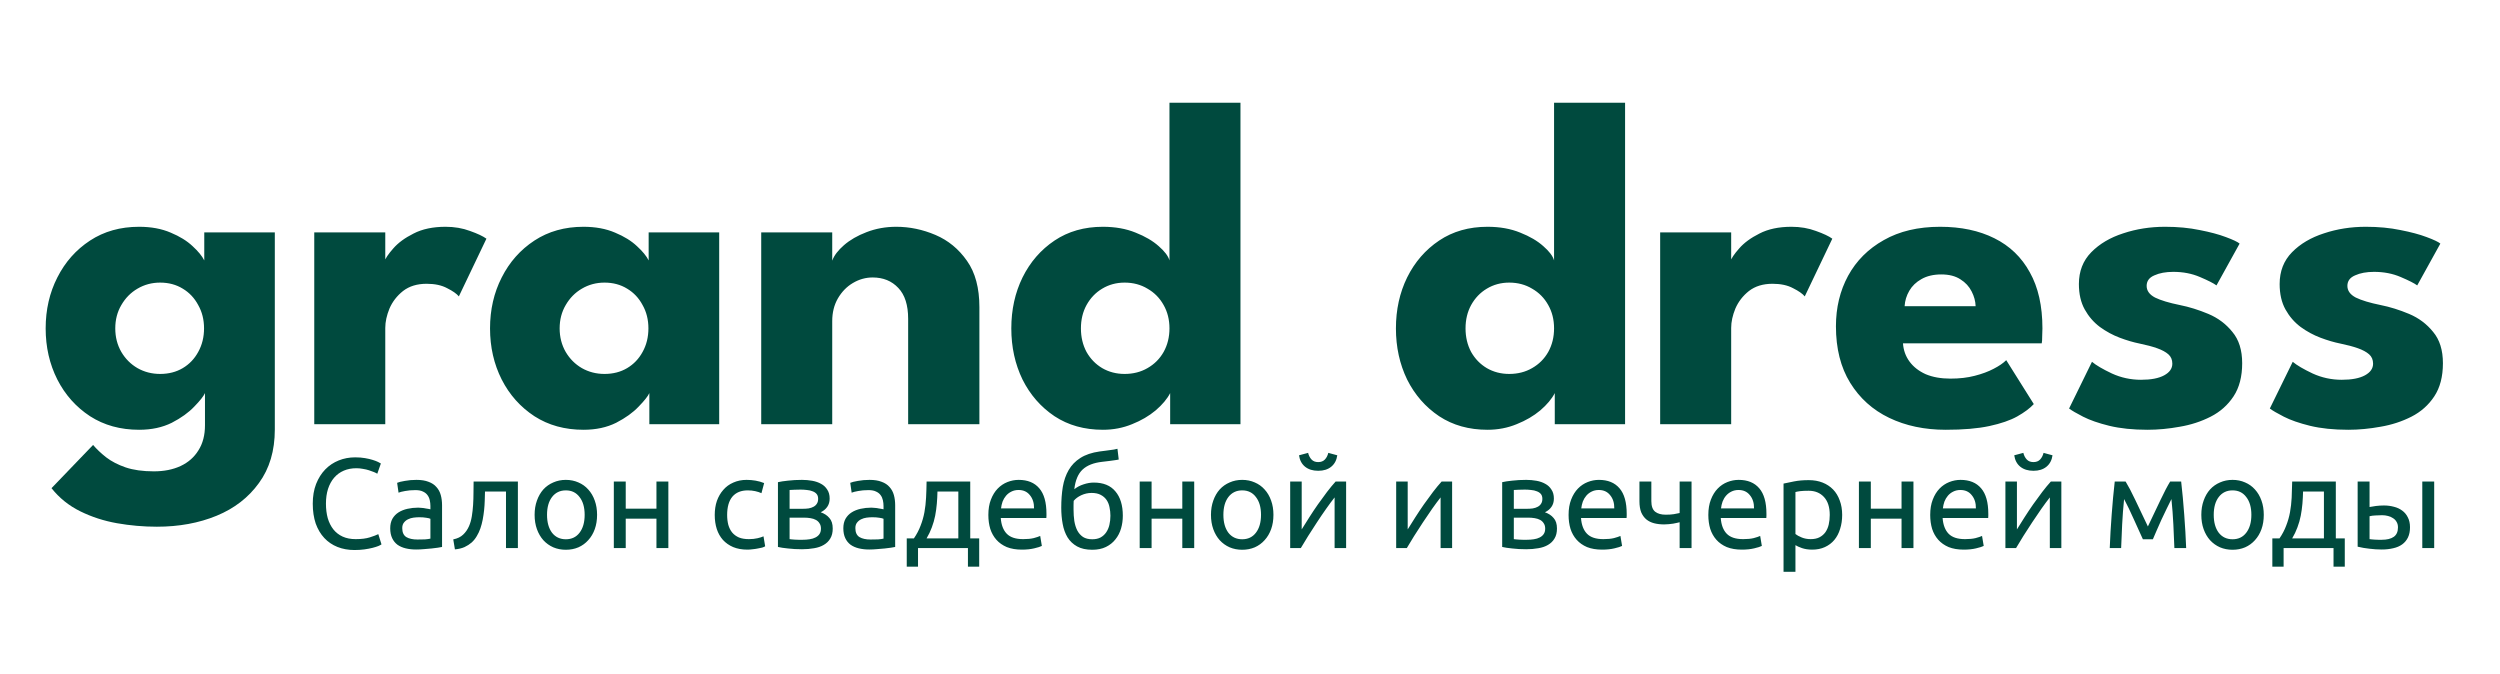 <?xml version="1.0" encoding="UTF-8"?> <svg xmlns="http://www.w3.org/2000/svg" width="219" height="59" viewBox="0 0 219 59" fill="none"> <path d="M13.74 46.14C12.567 46.14 11.401 46.038 10.241 45.833C9.095 45.628 8.024 45.281 7.029 44.789C6.033 44.298 5.194 43.623 4.512 42.764L8.154 38.978C8.468 39.346 8.85 39.708 9.3 40.062C9.764 40.417 10.33 40.711 10.998 40.942C11.68 41.174 12.506 41.29 13.474 41.29C14.375 41.29 15.159 41.133 15.828 40.82C16.496 40.506 17.014 40.049 17.383 39.449C17.765 38.849 17.956 38.119 17.956 37.259V36.85H24.074V37.627C24.074 39.483 23.61 41.045 22.683 42.313C21.768 43.582 20.534 44.537 18.979 45.178C17.424 45.819 15.678 46.14 13.74 46.14ZM17.956 37.157V34.435C17.833 34.708 17.519 35.104 17.014 35.622C16.523 36.14 15.868 36.611 15.05 37.034C14.231 37.443 13.276 37.648 12.185 37.648C10.548 37.648 9.116 37.252 7.888 36.461C6.66 35.656 5.705 34.585 5.023 33.248C4.341 31.898 4 30.404 4 28.767C4 27.13 4.341 25.643 5.023 24.306C5.705 22.956 6.66 21.878 7.888 21.073C9.116 20.268 10.548 19.866 12.185 19.866C13.236 19.866 14.156 20.036 14.948 20.377C15.739 20.705 16.38 21.1 16.871 21.564C17.362 22.014 17.703 22.43 17.894 22.812V20.357H24.074V37.157H17.956ZM10.098 28.767C10.098 29.531 10.275 30.22 10.63 30.834C10.985 31.434 11.455 31.905 12.042 32.246C12.642 32.587 13.304 32.757 14.027 32.757C14.777 32.757 15.439 32.587 16.012 32.246C16.585 31.905 17.035 31.434 17.362 30.834C17.703 30.22 17.874 29.531 17.874 28.767C17.874 28.003 17.703 27.321 17.362 26.721C17.035 26.107 16.585 25.63 16.012 25.288C15.439 24.934 14.777 24.756 14.027 24.756C13.304 24.756 12.642 24.934 12.042 25.288C11.455 25.63 10.985 26.107 10.63 26.721C10.275 27.321 10.098 28.003 10.098 28.767ZM33.75 37.157H27.529V20.357H33.75V22.956H33.648C33.757 22.642 34.023 22.246 34.446 21.769C34.869 21.278 35.462 20.841 36.226 20.459C36.99 20.064 37.925 19.866 39.029 19.866C39.807 19.866 40.523 19.988 41.178 20.234C41.833 20.466 42.31 20.691 42.611 20.909L40.196 25.964C40.005 25.732 39.664 25.493 39.173 25.247C38.695 24.988 38.095 24.859 37.372 24.859C36.54 24.859 35.851 25.07 35.305 25.493C34.773 25.916 34.377 26.428 34.118 27.028C33.873 27.628 33.75 28.194 33.75 28.726V37.157ZM56.883 37.157V34.435C56.76 34.708 56.447 35.104 55.942 35.622C55.45 36.14 54.796 36.611 53.977 37.034C53.159 37.443 52.204 37.648 51.112 37.648C49.475 37.648 48.043 37.252 46.815 36.461C45.587 35.656 44.632 34.585 43.95 33.248C43.268 31.898 42.927 30.404 42.927 28.767C42.927 27.13 43.268 25.643 43.95 24.306C44.632 22.956 45.587 21.878 46.815 21.073C48.043 20.268 49.475 19.866 51.112 19.866C52.163 19.866 53.084 20.036 53.875 20.377C54.666 20.705 55.307 21.1 55.798 21.564C56.289 22.014 56.631 22.43 56.822 22.812V20.357H63.001V37.157H56.883ZM49.025 28.767C49.025 29.531 49.203 30.22 49.557 30.834C49.912 31.434 50.383 31.905 50.969 32.246C51.569 32.587 52.231 32.757 52.954 32.757C53.704 32.757 54.366 32.587 54.939 32.246C55.512 31.905 55.962 31.434 56.289 30.834C56.631 30.22 56.801 29.531 56.801 28.767C56.801 28.003 56.631 27.321 56.289 26.721C55.962 26.107 55.512 25.63 54.939 25.288C54.366 24.934 53.704 24.756 52.954 24.756C52.231 24.756 51.569 24.934 50.969 25.288C50.383 25.63 49.912 26.107 49.557 26.721C49.203 27.321 49.025 28.003 49.025 28.767ZM78.51 19.866C79.683 19.866 80.829 20.105 81.948 20.582C83.067 21.059 83.987 21.816 84.71 22.853C85.434 23.877 85.795 25.227 85.795 26.905V37.157H79.554V27.928C79.554 26.727 79.267 25.827 78.694 25.227C78.121 24.613 77.371 24.306 76.443 24.306C75.829 24.306 75.25 24.47 74.704 24.797C74.172 25.111 73.736 25.561 73.394 26.148C73.067 26.721 72.903 27.382 72.903 28.133V37.157H66.683V20.357H72.903V22.833C73.067 22.383 73.408 21.933 73.927 21.482C74.459 21.018 75.12 20.637 75.911 20.336C76.716 20.023 77.583 19.866 78.51 19.866ZM96.613 37.648C94.989 37.648 93.578 37.252 92.377 36.461C91.176 35.656 90.242 34.585 89.573 33.248C88.919 31.898 88.591 30.404 88.591 28.767C88.591 27.13 88.919 25.643 89.573 24.306C90.242 22.956 91.176 21.878 92.377 21.073C93.578 20.268 94.989 19.866 96.613 19.866C97.691 19.866 98.645 20.036 99.478 20.377C100.31 20.705 100.985 21.1 101.503 21.564C102.022 22.014 102.336 22.43 102.445 22.812V9H108.665V37.157H102.506V34.435C102.247 34.94 101.824 35.445 101.237 35.95C100.651 36.441 99.962 36.843 99.171 37.157C98.379 37.484 97.527 37.648 96.613 37.648ZM98.516 32.757C99.266 32.757 99.934 32.587 100.521 32.246C101.121 31.905 101.592 31.434 101.933 30.834C102.274 30.22 102.445 29.531 102.445 28.767C102.445 28.003 102.274 27.321 101.933 26.721C101.592 26.107 101.121 25.63 100.521 25.288C99.934 24.934 99.266 24.756 98.516 24.756C97.793 24.756 97.138 24.934 96.551 25.288C95.978 25.63 95.521 26.107 95.18 26.721C94.853 27.321 94.689 28.003 94.689 28.767C94.689 29.531 94.853 30.22 95.18 30.834C95.521 31.434 95.978 31.905 96.551 32.246C97.138 32.587 97.793 32.757 98.516 32.757ZM130.305 37.648C128.681 37.648 127.269 37.252 126.069 36.461C124.868 35.656 123.934 34.585 123.265 33.248C122.611 31.898 122.283 30.404 122.283 28.767C122.283 27.13 122.611 25.643 123.265 24.306C123.934 22.956 124.868 21.878 126.069 21.073C127.269 20.268 128.681 19.866 130.305 19.866C131.382 19.866 132.337 20.036 133.169 20.377C134.001 20.705 134.677 21.1 135.195 21.564C135.713 22.014 136.027 22.43 136.136 22.812V9H142.357V37.157H136.198V34.435C135.939 34.94 135.516 35.445 134.929 35.95C134.342 36.441 133.653 36.843 132.862 37.157C132.071 37.484 131.218 37.648 130.305 37.648ZM132.208 32.757C132.958 32.757 133.626 32.587 134.213 32.246C134.813 31.905 135.284 31.434 135.625 30.834C135.966 30.22 136.136 29.531 136.136 28.767C136.136 28.003 135.966 27.321 135.625 26.721C135.284 26.107 134.813 25.63 134.213 25.288C133.626 24.934 132.958 24.756 132.208 24.756C131.484 24.756 130.83 24.934 130.243 25.288C129.67 25.63 129.213 26.107 128.872 26.721C128.545 27.321 128.381 28.003 128.381 28.767C128.381 29.531 128.545 30.22 128.872 30.834C129.213 31.434 129.67 31.905 130.243 32.246C130.83 32.587 131.484 32.757 132.208 32.757ZM151.651 37.157H145.43V20.357H151.651V22.956H151.549C151.658 22.642 151.924 22.246 152.347 21.769C152.77 21.278 153.363 20.841 154.127 20.459C154.891 20.064 155.825 19.866 156.93 19.866C157.708 19.866 158.424 19.988 159.079 20.234C159.734 20.466 160.211 20.691 160.511 20.909L158.097 25.964C157.906 25.732 157.565 25.493 157.074 25.247C156.596 24.988 155.996 24.859 155.273 24.859C154.441 24.859 153.752 25.07 153.206 25.493C152.674 25.916 152.279 26.428 152.019 27.028C151.774 27.628 151.651 28.194 151.651 28.726V37.157ZM166.701 30.077C166.742 30.677 166.933 31.209 167.274 31.673C167.615 32.137 168.086 32.505 168.686 32.778C169.3 33.037 170.023 33.167 170.855 33.167C171.646 33.167 172.356 33.085 172.983 32.921C173.624 32.757 174.177 32.553 174.641 32.307C175.118 32.062 175.486 31.809 175.746 31.55L178.16 35.397C177.819 35.765 177.335 36.127 176.707 36.481C176.094 36.823 175.282 37.102 174.272 37.321C173.263 37.539 171.987 37.648 170.446 37.648C168.59 37.648 166.94 37.3 165.494 36.604C164.048 35.909 162.909 34.885 162.077 33.535C161.244 32.184 160.828 30.534 160.828 28.583C160.828 26.946 161.183 25.473 161.892 24.163C162.615 22.84 163.659 21.796 165.023 21.032C166.387 20.255 168.031 19.866 169.955 19.866C171.783 19.866 173.365 20.2 174.702 20.868C176.053 21.537 177.089 22.533 177.812 23.856C178.549 25.166 178.917 26.803 178.917 28.767C178.917 28.876 178.91 29.095 178.897 29.422C178.897 29.749 178.883 29.968 178.856 30.077H166.701ZM173.065 26.823C173.051 26.387 172.935 25.957 172.717 25.534C172.499 25.098 172.171 24.743 171.735 24.47C171.298 24.183 170.739 24.04 170.057 24.04C169.375 24.04 168.795 24.177 168.318 24.449C167.854 24.709 167.499 25.05 167.254 25.473C167.008 25.896 166.872 26.346 166.844 26.823H173.065ZM189.662 19.866C190.767 19.866 191.777 19.961 192.691 20.152C193.605 20.33 194.369 20.534 194.982 20.766C195.61 20.998 196.013 21.189 196.19 21.339L194.164 25.002C193.905 24.811 193.421 24.566 192.711 24.265C192.015 23.965 191.238 23.815 190.378 23.815C189.724 23.815 189.171 23.917 188.721 24.122C188.271 24.313 188.046 24.62 188.046 25.043C188.046 25.466 188.291 25.807 188.782 26.066C189.287 26.311 190.01 26.53 190.951 26.721C191.77 26.884 192.602 27.144 193.448 27.498C194.294 27.853 194.996 28.378 195.555 29.074C196.128 29.756 196.415 30.67 196.415 31.816C196.415 32.989 196.163 33.958 195.658 34.722C195.153 35.486 194.485 36.079 193.652 36.502C192.82 36.925 191.92 37.218 190.951 37.382C189.983 37.559 189.042 37.648 188.127 37.648C186.845 37.648 185.727 37.532 184.772 37.3C183.83 37.068 183.066 36.802 182.48 36.502C181.893 36.202 181.484 35.963 181.252 35.786L183.257 31.693C183.612 31.994 184.192 32.334 184.997 32.716C185.802 33.085 186.654 33.269 187.554 33.269C188.428 33.269 189.103 33.139 189.58 32.88C190.058 32.621 190.296 32.28 190.296 31.857C190.296 31.516 190.181 31.243 189.949 31.038C189.717 30.834 189.389 30.656 188.966 30.506C188.544 30.356 188.032 30.22 187.432 30.097C186.886 29.988 186.306 29.817 185.692 29.586C185.078 29.354 184.499 29.04 183.953 28.644C183.408 28.235 182.964 27.724 182.623 27.11C182.282 26.496 182.111 25.752 182.111 24.879C182.111 23.76 182.473 22.833 183.196 22.096C183.919 21.36 184.853 20.807 185.999 20.439C187.145 20.057 188.366 19.866 189.662 19.866ZM207.248 19.866C208.353 19.866 209.362 19.961 210.276 20.152C211.19 20.33 211.954 20.534 212.568 20.766C213.195 20.998 213.598 21.189 213.775 21.339L211.749 25.002C211.49 24.811 211.006 24.566 210.296 24.265C209.601 23.965 208.823 23.815 207.964 23.815C207.309 23.815 206.756 23.917 206.306 24.122C205.856 24.313 205.631 24.62 205.631 25.043C205.631 25.466 205.877 25.807 206.368 26.066C206.872 26.311 207.595 26.53 208.537 26.721C209.355 26.884 210.187 27.144 211.033 27.498C211.879 27.853 212.581 28.378 213.141 29.074C213.714 29.756 214 30.67 214 31.816C214 32.989 213.748 33.958 213.243 34.722C212.738 35.486 212.07 36.079 211.238 36.502C210.406 36.925 209.505 37.218 208.537 37.382C207.568 37.559 206.627 37.648 205.713 37.648C204.43 37.648 203.312 37.532 202.357 37.3C201.416 37.068 200.652 36.802 200.065 36.502C199.478 36.202 199.069 35.963 198.837 35.786L200.843 31.693C201.197 31.994 201.777 32.334 202.582 32.716C203.387 33.085 204.24 33.269 205.14 33.269C206.013 33.269 206.688 33.139 207.166 32.88C207.643 32.621 207.882 32.28 207.882 31.857C207.882 31.516 207.766 31.243 207.534 31.038C207.302 30.834 206.975 30.656 206.552 30.506C206.129 30.356 205.617 30.22 205.017 30.097C204.471 29.988 203.892 29.817 203.278 29.586C202.664 29.354 202.084 29.04 201.538 28.644C200.993 28.235 200.549 27.724 200.208 27.11C199.867 26.496 199.697 25.752 199.697 24.879C199.697 23.76 200.058 22.833 200.781 22.096C201.504 21.36 202.439 20.807 203.585 20.439C204.731 20.057 205.951 19.866 207.248 19.866Z" fill="#004A3E"></path> <path d="M31.054 48.182C30.508 48.182 30.011 48.092 29.562 47.913C29.114 47.733 28.729 47.472 28.408 47.128C28.086 46.784 27.836 46.361 27.656 45.861C27.485 45.352 27.398 44.773 27.398 44.123C27.398 43.472 27.496 42.897 27.69 42.396C27.892 41.888 28.161 41.462 28.497 41.118C28.834 40.774 29.226 40.512 29.675 40.333C30.123 40.153 30.602 40.064 31.11 40.064C31.431 40.064 31.719 40.086 31.973 40.131C32.235 40.176 32.459 40.228 32.646 40.288C32.84 40.348 32.997 40.408 33.117 40.467C33.236 40.527 33.319 40.572 33.364 40.602L33.05 41.499C32.982 41.454 32.885 41.406 32.758 41.353C32.631 41.301 32.485 41.249 32.321 41.196C32.164 41.144 31.988 41.103 31.794 41.073C31.607 41.036 31.416 41.017 31.222 41.017C30.811 41.017 30.441 41.088 30.112 41.23C29.783 41.372 29.503 41.577 29.271 41.846C29.039 42.116 28.86 42.445 28.733 42.833C28.613 43.215 28.553 43.644 28.553 44.123C28.553 44.586 28.606 45.008 28.71 45.39C28.822 45.771 28.987 46.1 29.204 46.376C29.42 46.645 29.689 46.855 30.011 47.004C30.34 47.154 30.721 47.228 31.155 47.228C31.655 47.228 32.07 47.176 32.399 47.072C32.728 46.967 32.975 46.874 33.139 46.791L33.419 47.688C33.367 47.726 33.274 47.774 33.139 47.834C33.005 47.886 32.837 47.939 32.635 47.991C32.433 48.043 32.197 48.088 31.928 48.126C31.659 48.163 31.368 48.182 31.054 48.182ZM36.572 47.262C36.818 47.262 37.035 47.258 37.222 47.251C37.416 47.236 37.577 47.214 37.704 47.184V45.446C37.629 45.408 37.506 45.379 37.334 45.356C37.17 45.326 36.968 45.311 36.729 45.311C36.572 45.311 36.404 45.322 36.224 45.345C36.052 45.367 35.891 45.416 35.742 45.491C35.6 45.558 35.48 45.655 35.383 45.782C35.286 45.902 35.237 46.062 35.237 46.264C35.237 46.638 35.357 46.9 35.596 47.049C35.835 47.191 36.16 47.262 36.572 47.262ZM36.482 42.037C36.901 42.037 37.252 42.093 37.536 42.205C37.828 42.31 38.059 42.463 38.231 42.665C38.41 42.86 38.538 43.095 38.612 43.371C38.687 43.641 38.724 43.94 38.724 44.268V47.913C38.635 47.928 38.508 47.95 38.343 47.98C38.186 48.002 38.007 48.025 37.805 48.047C37.603 48.069 37.383 48.088 37.144 48.103C36.912 48.126 36.68 48.137 36.448 48.137C36.119 48.137 35.816 48.103 35.54 48.036C35.263 47.969 35.024 47.864 34.822 47.722C34.621 47.572 34.464 47.378 34.352 47.139C34.239 46.9 34.183 46.612 34.183 46.276C34.183 45.954 34.247 45.678 34.374 45.446C34.509 45.214 34.688 45.027 34.912 44.885C35.136 44.743 35.398 44.638 35.697 44.571C35.996 44.504 36.31 44.47 36.639 44.47C36.743 44.47 36.852 44.478 36.964 44.493C37.076 44.5 37.181 44.515 37.278 44.538C37.383 44.553 37.472 44.568 37.547 44.582C37.622 44.597 37.674 44.609 37.704 44.616V44.325C37.704 44.153 37.685 43.984 37.648 43.82C37.611 43.648 37.543 43.499 37.446 43.371C37.349 43.237 37.214 43.132 37.043 43.057C36.878 42.975 36.661 42.934 36.392 42.934C36.048 42.934 35.746 42.961 35.484 43.013C35.23 43.057 35.039 43.106 34.912 43.158L34.789 42.295C34.923 42.235 35.148 42.179 35.462 42.127C35.776 42.067 36.116 42.037 36.482 42.037ZM42.486 43.057C42.486 43.304 42.478 43.57 42.463 43.854C42.456 44.13 42.437 44.41 42.407 44.694C42.377 44.971 42.336 45.248 42.284 45.524C42.231 45.793 42.164 46.048 42.082 46.287C42 46.526 41.895 46.75 41.768 46.959C41.648 47.169 41.499 47.356 41.32 47.52C41.14 47.677 40.931 47.812 40.692 47.924C40.453 48.029 40.172 48.096 39.851 48.126L39.705 47.251C40.071 47.176 40.359 47.038 40.568 46.836C40.785 46.634 40.957 46.388 41.084 46.096C41.196 45.842 41.278 45.554 41.331 45.233C41.383 44.911 41.42 44.579 41.443 44.235C41.465 43.884 41.477 43.532 41.477 43.181C41.484 42.83 41.488 42.497 41.488 42.183H45.367V48.013H44.325V43.057H42.486ZM52.304 45.098C52.304 45.562 52.237 45.98 52.102 46.354C51.968 46.728 51.777 47.049 51.53 47.318C51.291 47.587 51.003 47.797 50.667 47.946C50.331 48.088 49.964 48.159 49.568 48.159C49.172 48.159 48.806 48.088 48.469 47.946C48.133 47.797 47.841 47.587 47.595 47.318C47.356 47.049 47.169 46.728 47.034 46.354C46.9 45.98 46.832 45.562 46.832 45.098C46.832 44.642 46.9 44.227 47.034 43.854C47.169 43.472 47.356 43.147 47.595 42.878C47.841 42.609 48.133 42.404 48.469 42.261C48.806 42.112 49.172 42.037 49.568 42.037C49.964 42.037 50.331 42.112 50.667 42.261C51.003 42.404 51.291 42.609 51.53 42.878C51.777 43.147 51.968 43.472 52.102 43.854C52.237 44.227 52.304 44.642 52.304 45.098ZM51.216 45.098C51.216 44.441 51.067 43.921 50.768 43.54C50.476 43.151 50.077 42.957 49.568 42.957C49.06 42.957 48.656 43.151 48.357 43.54C48.066 43.921 47.92 44.441 47.92 45.098C47.92 45.756 48.066 46.279 48.357 46.668C48.656 47.049 49.06 47.24 49.568 47.24C50.077 47.24 50.476 47.049 50.768 46.668C51.067 46.279 51.216 45.756 51.216 45.098ZM58.548 48.013H57.505V45.434H54.814V48.013H53.771V42.183H54.814V44.56H57.505V42.183H58.548V48.013ZM65.47 48.148C64.999 48.148 64.584 48.073 64.225 47.924C63.874 47.774 63.575 47.565 63.328 47.296C63.089 47.027 62.91 46.709 62.79 46.343C62.671 45.969 62.611 45.558 62.611 45.109C62.611 44.661 62.674 44.25 62.801 43.876C62.936 43.502 63.123 43.181 63.362 42.912C63.601 42.635 63.893 42.422 64.237 42.273C64.588 42.116 64.977 42.037 65.403 42.037C65.665 42.037 65.926 42.06 66.188 42.104C66.449 42.149 66.7 42.221 66.939 42.317L66.703 43.203C66.546 43.129 66.363 43.069 66.154 43.024C65.952 42.979 65.735 42.957 65.504 42.957C64.921 42.957 64.472 43.14 64.158 43.506C63.852 43.872 63.698 44.407 63.698 45.109C63.698 45.423 63.732 45.711 63.799 45.973C63.874 46.234 63.986 46.459 64.136 46.645C64.293 46.832 64.491 46.978 64.73 47.083C64.969 47.18 65.261 47.228 65.605 47.228C65.881 47.228 66.132 47.203 66.356 47.15C66.58 47.098 66.756 47.042 66.883 46.982L67.028 47.856C66.969 47.894 66.883 47.931 66.771 47.968C66.658 47.998 66.531 48.025 66.389 48.047C66.248 48.077 66.094 48.099 65.93 48.114C65.773 48.137 65.62 48.148 65.47 48.148ZM69.168 47.228C69.213 47.236 69.277 47.244 69.359 47.251C69.441 47.258 69.535 47.266 69.639 47.273C69.744 47.273 69.852 47.277 69.964 47.285C70.084 47.285 70.196 47.285 70.301 47.285C70.518 47.285 70.723 47.27 70.918 47.24C71.119 47.21 71.291 47.158 71.433 47.083C71.583 47.008 71.699 46.911 71.781 46.791C71.871 46.664 71.915 46.504 71.915 46.309C71.915 46.122 71.874 45.969 71.792 45.849C71.718 45.722 71.613 45.621 71.478 45.547C71.344 45.472 71.183 45.42 70.996 45.39C70.817 45.36 70.622 45.345 70.413 45.345H69.168V47.228ZM70.278 44.571C70.48 44.571 70.663 44.56 70.828 44.538C71 44.508 71.146 44.459 71.265 44.392C71.392 44.325 71.489 44.235 71.557 44.123C71.632 44.011 71.669 43.869 71.669 43.697C71.669 43.517 71.624 43.375 71.534 43.27C71.445 43.166 71.325 43.087 71.175 43.035C71.034 42.975 70.869 42.938 70.682 42.923C70.503 42.901 70.32 42.889 70.133 42.889C69.961 42.889 69.785 42.893 69.606 42.901C69.434 42.908 69.288 42.916 69.168 42.923V44.571H70.278ZM70.256 48.114C69.815 48.114 69.408 48.092 69.034 48.047C68.66 48.01 68.365 47.965 68.148 47.913V42.239C68.365 42.187 68.66 42.142 69.034 42.104C69.408 42.06 69.815 42.037 70.256 42.037C70.563 42.037 70.861 42.063 71.153 42.116C71.445 42.168 71.702 42.258 71.927 42.385C72.151 42.504 72.33 42.673 72.465 42.889C72.607 43.099 72.678 43.36 72.678 43.674C72.678 43.958 72.607 44.201 72.465 44.403C72.323 44.605 72.132 44.762 71.893 44.874C72.215 44.986 72.469 45.154 72.655 45.379C72.85 45.595 72.947 45.902 72.947 46.298C72.947 46.649 72.876 46.941 72.734 47.172C72.599 47.404 72.409 47.591 72.162 47.733C71.923 47.875 71.639 47.972 71.31 48.025C70.981 48.085 70.63 48.114 70.256 48.114ZM76.264 47.262C76.511 47.262 76.728 47.258 76.915 47.251C77.109 47.236 77.27 47.214 77.397 47.184V45.446C77.322 45.408 77.199 45.379 77.027 45.356C76.862 45.326 76.66 45.311 76.421 45.311C76.264 45.311 76.096 45.322 75.917 45.345C75.745 45.367 75.584 45.416 75.434 45.491C75.293 45.558 75.173 45.655 75.076 45.782C74.979 45.902 74.93 46.062 74.93 46.264C74.93 46.638 75.05 46.9 75.289 47.049C75.528 47.191 75.853 47.262 76.264 47.262ZM76.174 42.037C76.593 42.037 76.945 42.093 77.228 42.205C77.52 42.31 77.752 42.463 77.924 42.665C78.103 42.86 78.23 43.095 78.305 43.371C78.38 43.641 78.417 43.94 78.417 44.268V47.913C78.327 47.928 78.2 47.95 78.036 47.98C77.879 48.002 77.699 48.025 77.498 48.047C77.296 48.069 77.075 48.088 76.836 48.103C76.605 48.126 76.373 48.137 76.141 48.137C75.812 48.137 75.509 48.103 75.233 48.036C74.956 47.969 74.717 47.864 74.515 47.722C74.313 47.572 74.156 47.378 74.044 47.139C73.932 46.9 73.876 46.612 73.876 46.276C73.876 45.954 73.94 45.678 74.067 45.446C74.201 45.214 74.38 45.027 74.605 44.885C74.829 44.743 75.091 44.638 75.39 44.571C75.689 44.504 76.003 44.47 76.332 44.47C76.436 44.47 76.544 44.478 76.657 44.493C76.769 44.5 76.874 44.515 76.971 44.538C77.075 44.553 77.165 44.568 77.24 44.582C77.314 44.597 77.367 44.609 77.397 44.616V44.325C77.397 44.153 77.378 43.984 77.341 43.82C77.303 43.648 77.236 43.499 77.139 43.371C77.042 43.237 76.907 43.132 76.735 43.057C76.571 42.975 76.354 42.934 76.085 42.934C75.741 42.934 75.438 42.961 75.177 43.013C74.923 43.057 74.732 43.106 74.605 43.158L74.481 42.295C74.616 42.235 74.84 42.179 75.154 42.127C75.468 42.067 75.808 42.037 76.174 42.037ZM79.431 47.161H80.059C80.306 46.802 80.5 46.432 80.642 46.051C80.792 45.67 80.904 45.278 80.979 44.874C81.053 44.463 81.102 44.037 81.124 43.596C81.147 43.147 81.162 42.676 81.169 42.183H84.993V47.161H85.778V49.639H84.791V48.013H80.418V49.639H79.431V47.161ZM83.95 47.161V43.057H82.122C82.115 43.409 82.096 43.764 82.066 44.123C82.036 44.474 81.988 44.825 81.921 45.177C81.853 45.521 81.756 45.861 81.629 46.197C81.509 46.526 81.356 46.847 81.169 47.161H83.95ZM86.58 45.109C86.58 44.594 86.654 44.145 86.804 43.764C86.954 43.375 87.151 43.054 87.398 42.8C87.645 42.546 87.929 42.355 88.25 42.228C88.572 42.101 88.901 42.037 89.237 42.037C90.022 42.037 90.624 42.284 91.042 42.777C91.461 43.263 91.67 44.007 91.67 45.008C91.67 45.053 91.67 45.113 91.67 45.188C91.67 45.255 91.666 45.319 91.659 45.379H87.667C87.712 45.984 87.888 46.444 88.194 46.758C88.501 47.072 88.979 47.228 89.629 47.228C89.996 47.228 90.302 47.199 90.549 47.139C90.803 47.072 90.994 47.008 91.121 46.948L91.266 47.823C91.139 47.89 90.915 47.961 90.594 48.036C90.28 48.111 89.921 48.148 89.517 48.148C89.009 48.148 88.568 48.073 88.194 47.924C87.828 47.767 87.525 47.554 87.286 47.285C87.047 47.016 86.868 46.698 86.748 46.331C86.636 45.958 86.58 45.551 86.58 45.109ZM90.582 44.538C90.59 44.067 90.47 43.682 90.224 43.383C89.985 43.076 89.652 42.923 89.226 42.923C88.987 42.923 88.774 42.972 88.587 43.069C88.407 43.158 88.254 43.278 88.127 43.428C88 43.577 87.899 43.749 87.824 43.943C87.757 44.138 87.712 44.336 87.69 44.538H90.582ZM94.11 42.856C94.342 42.669 94.611 42.527 94.917 42.43C95.231 42.325 95.53 42.273 95.814 42.273C96.652 42.273 97.283 42.531 97.709 43.046C98.143 43.555 98.359 44.265 98.359 45.177C98.359 45.565 98.307 45.939 98.203 46.298C98.098 46.657 97.933 46.975 97.709 47.251C97.493 47.528 97.216 47.748 96.879 47.913C96.543 48.077 96.143 48.159 95.68 48.159C95.149 48.159 94.708 48.062 94.357 47.868C94.005 47.673 93.725 47.408 93.516 47.072C93.314 46.735 93.172 46.343 93.09 45.894C93.007 45.446 92.966 44.971 92.966 44.47C92.966 43.82 93.011 43.215 93.101 42.654C93.198 42.093 93.37 41.6 93.617 41.174C93.863 40.748 94.203 40.397 94.637 40.12C95.078 39.836 95.642 39.645 96.33 39.548C96.532 39.518 96.708 39.496 96.857 39.481C97.014 39.458 97.149 39.44 97.261 39.425C97.38 39.41 97.489 39.395 97.586 39.38C97.683 39.357 97.784 39.335 97.889 39.312L98.001 40.254C97.948 40.27 97.892 40.281 97.832 40.288C97.78 40.296 97.702 40.307 97.597 40.322C97.5 40.337 97.365 40.355 97.193 40.378C97.029 40.4 96.812 40.426 96.543 40.456C95.803 40.539 95.235 40.763 94.839 41.129C94.443 41.495 94.2 42.071 94.11 42.856ZM94.043 44.638C94.043 44.99 94.065 45.322 94.11 45.636C94.162 45.95 94.248 46.227 94.368 46.466C94.495 46.706 94.663 46.896 94.872 47.038C95.082 47.172 95.351 47.24 95.68 47.24C95.964 47.24 96.207 47.188 96.409 47.083C96.61 46.971 96.775 46.821 96.902 46.634C97.029 46.448 97.123 46.231 97.182 45.984C97.242 45.73 97.272 45.461 97.272 45.177C97.272 44.923 97.246 44.676 97.193 44.437C97.149 44.197 97.062 43.984 96.936 43.797C96.809 43.611 96.636 43.461 96.42 43.349C96.21 43.237 95.945 43.181 95.624 43.181C95.31 43.181 95.007 43.248 94.716 43.383C94.431 43.517 94.211 43.682 94.054 43.876C94.046 43.958 94.043 44.074 94.043 44.224C94.043 44.373 94.043 44.511 94.043 44.638ZM104.613 48.013H103.57V45.434H100.879V48.013H99.837V42.183H100.879V44.56H103.57V42.183H104.613V48.013ZM111.553 45.098C111.553 45.562 111.486 45.98 111.351 46.354C111.217 46.728 111.026 47.049 110.779 47.318C110.54 47.587 110.252 47.797 109.916 47.946C109.58 48.088 109.213 48.159 108.817 48.159C108.421 48.159 108.055 48.088 107.718 47.946C107.382 47.797 107.09 47.587 106.844 47.318C106.604 47.049 106.418 46.728 106.283 46.354C106.149 45.98 106.081 45.562 106.081 45.098C106.081 44.642 106.149 44.227 106.283 43.854C106.418 43.472 106.604 43.147 106.844 42.878C107.09 42.609 107.382 42.404 107.718 42.261C108.055 42.112 108.421 42.037 108.817 42.037C109.213 42.037 109.58 42.112 109.916 42.261C110.252 42.404 110.54 42.609 110.779 42.878C111.026 43.147 111.217 43.472 111.351 43.854C111.486 44.227 111.553 44.642 111.553 45.098ZM110.465 45.098C110.465 44.441 110.316 43.921 110.017 43.54C109.725 43.151 109.325 42.957 108.817 42.957C108.309 42.957 107.905 43.151 107.606 43.54C107.315 43.921 107.169 44.441 107.169 45.098C107.169 45.756 107.315 46.279 107.606 46.668C107.905 47.049 108.309 47.24 108.817 47.24C109.325 47.24 109.725 47.049 110.017 46.668C110.316 46.279 110.465 45.756 110.465 45.098ZM117.92 42.183V48.013H116.911V43.573C116.686 43.858 116.44 44.19 116.171 44.571C115.901 44.952 115.632 45.349 115.363 45.76C115.094 46.163 114.836 46.563 114.59 46.959C114.343 47.356 114.13 47.707 113.951 48.013H113.02V42.183H114.029V46.376C114.224 46.055 114.444 45.704 114.691 45.322C114.937 44.934 115.191 44.553 115.453 44.179C115.722 43.797 115.988 43.435 116.249 43.091C116.518 42.74 116.769 42.437 117 42.183H117.92ZM115.475 41.241C115.004 41.241 114.62 41.122 114.321 40.882C114.029 40.643 113.854 40.31 113.794 39.884L114.59 39.671C114.65 39.911 114.751 40.105 114.892 40.254C115.034 40.404 115.229 40.479 115.475 40.479C115.722 40.479 115.917 40.404 116.058 40.254C116.201 40.105 116.301 39.911 116.361 39.671L117.146 39.884C117.086 40.31 116.911 40.643 116.619 40.882C116.328 41.122 115.946 41.241 115.475 41.241ZM127.205 42.183V48.013H126.196V43.573C125.972 43.858 125.725 44.19 125.456 44.571C125.187 44.952 124.918 45.349 124.649 45.76C124.38 46.163 124.122 46.563 123.875 46.959C123.628 47.356 123.415 47.707 123.236 48.013H122.305V42.183H123.314V46.376C123.509 46.055 123.729 45.704 123.976 45.322C124.223 44.934 124.477 44.553 124.738 44.179C125.007 43.797 125.273 43.435 125.534 43.091C125.804 42.74 126.054 42.437 126.286 42.183H127.205ZM132.611 47.228C132.656 47.236 132.719 47.244 132.802 47.251C132.884 47.258 132.977 47.266 133.082 47.273C133.187 47.273 133.295 47.277 133.407 47.285C133.527 47.285 133.639 47.285 133.743 47.285C133.96 47.285 134.166 47.27 134.36 47.24C134.562 47.21 134.734 47.158 134.876 47.083C135.026 47.008 135.141 46.911 135.223 46.791C135.313 46.664 135.358 46.504 135.358 46.309C135.358 46.122 135.317 45.969 135.235 45.849C135.16 45.722 135.055 45.621 134.921 45.547C134.786 45.472 134.626 45.42 134.439 45.39C134.259 45.36 134.065 45.345 133.855 45.345H132.611V47.228ZM133.721 44.571C133.923 44.571 134.106 44.56 134.27 44.538C134.442 44.508 134.588 44.459 134.708 44.392C134.835 44.325 134.932 44.235 134.999 44.123C135.074 44.011 135.111 43.869 135.111 43.697C135.111 43.517 135.066 43.375 134.977 43.27C134.887 43.166 134.768 43.087 134.618 43.035C134.476 42.975 134.312 42.938 134.125 42.923C133.945 42.901 133.762 42.889 133.575 42.889C133.403 42.889 133.228 42.893 133.048 42.901C132.876 42.908 132.731 42.916 132.611 42.923V44.571H133.721ZM133.699 48.114C133.258 48.114 132.85 48.092 132.476 48.047C132.103 48.01 131.808 47.965 131.591 47.913V42.239C131.808 42.187 132.103 42.142 132.476 42.104C132.85 42.06 133.258 42.037 133.699 42.037C134.005 42.037 134.304 42.063 134.596 42.116C134.887 42.168 135.145 42.258 135.369 42.385C135.593 42.504 135.773 42.673 135.907 42.889C136.049 43.099 136.12 43.36 136.12 43.674C136.12 43.958 136.049 44.201 135.907 44.403C135.766 44.605 135.575 44.762 135.336 44.874C135.657 44.986 135.911 45.154 136.098 45.379C136.293 45.595 136.39 45.902 136.39 46.298C136.39 46.649 136.319 46.941 136.176 47.172C136.042 47.404 135.851 47.591 135.605 47.733C135.366 47.875 135.082 47.972 134.752 48.025C134.424 48.085 134.072 48.114 133.699 48.114ZM137.408 45.109C137.408 44.594 137.483 44.145 137.632 43.764C137.782 43.375 137.98 43.054 138.227 42.8C138.473 42.546 138.758 42.355 139.079 42.228C139.4 42.101 139.729 42.037 140.066 42.037C140.85 42.037 141.452 42.284 141.871 42.777C142.29 43.263 142.499 44.007 142.499 45.008C142.499 45.053 142.499 45.113 142.499 45.188C142.499 45.255 142.495 45.319 142.487 45.379H138.496C138.541 45.984 138.716 46.444 139.023 46.758C139.329 47.072 139.808 47.228 140.458 47.228C140.824 47.228 141.131 47.199 141.377 47.139C141.632 47.072 141.822 47.008 141.949 46.948L142.095 47.823C141.968 47.89 141.744 47.961 141.422 48.036C141.108 48.111 140.75 48.148 140.346 48.148C139.838 48.148 139.397 48.073 139.023 47.924C138.657 47.767 138.354 47.554 138.115 47.285C137.875 47.016 137.696 46.698 137.576 46.331C137.464 45.958 137.408 45.551 137.408 45.109ZM141.411 44.538C141.419 44.067 141.299 43.682 141.052 43.383C140.813 43.076 140.48 42.923 140.054 42.923C139.815 42.923 139.602 42.972 139.415 43.069C139.236 43.158 139.083 43.278 138.956 43.428C138.829 43.577 138.728 43.749 138.653 43.943C138.585 44.138 138.541 44.336 138.518 44.538H141.411ZM144.658 42.183V43.898C144.658 44.34 144.77 44.65 144.995 44.829C145.219 45.001 145.525 45.087 145.914 45.087C146.198 45.087 146.433 45.072 146.62 45.042C146.815 45.012 146.987 44.979 147.136 44.941V42.183H148.179V48.013H147.136V45.748C147.076 45.764 146.998 45.782 146.901 45.804C146.803 45.827 146.691 45.849 146.564 45.872C146.445 45.887 146.318 45.902 146.183 45.917C146.049 45.932 145.918 45.939 145.791 45.939C145.469 45.939 145.174 45.906 144.905 45.838C144.643 45.771 144.415 45.659 144.221 45.502C144.034 45.345 143.885 45.139 143.772 44.885C143.668 44.624 143.615 44.298 143.615 43.91V42.183H144.658ZM149.65 45.109C149.65 44.594 149.725 44.145 149.874 43.764C150.024 43.375 150.222 43.054 150.469 42.8C150.715 42.546 150.999 42.355 151.321 42.228C151.642 42.101 151.971 42.037 152.307 42.037C153.092 42.037 153.694 42.284 154.113 42.777C154.531 43.263 154.74 44.007 154.74 45.008C154.74 45.053 154.74 45.113 154.74 45.188C154.74 45.255 154.737 45.319 154.729 45.379H150.738C150.782 45.984 150.958 46.444 151.265 46.758C151.571 47.072 152.049 47.228 152.7 47.228C153.066 47.228 153.373 47.199 153.619 47.139C153.873 47.072 154.064 47.008 154.191 46.948L154.337 47.823C154.21 47.89 153.986 47.961 153.664 48.036C153.35 48.111 152.991 48.148 152.588 48.148C152.079 48.148 151.639 48.073 151.265 47.924C150.898 47.767 150.596 47.554 150.356 47.285C150.117 47.016 149.938 46.698 149.818 46.331C149.706 45.958 149.65 45.551 149.65 45.109ZM153.653 44.538C153.66 44.067 153.541 43.682 153.294 43.383C153.055 43.076 152.722 42.923 152.296 42.923C152.057 42.923 151.844 42.972 151.657 43.069C151.478 43.158 151.325 43.278 151.197 43.428C151.07 43.577 150.969 43.749 150.895 43.943C150.827 44.138 150.782 44.336 150.76 44.538H153.653ZM160.286 45.109C160.286 44.429 160.118 43.906 159.782 43.54C159.445 43.173 158.997 42.99 158.436 42.99C158.122 42.99 157.875 43.001 157.696 43.024C157.524 43.046 157.386 43.073 157.281 43.102V46.78C157.408 46.885 157.592 46.986 157.831 47.083C158.07 47.18 158.332 47.228 158.615 47.228C158.915 47.228 159.169 47.176 159.378 47.072C159.595 46.959 159.77 46.81 159.905 46.623C160.039 46.429 160.137 46.205 160.196 45.95C160.256 45.689 160.286 45.408 160.286 45.109ZM161.374 45.109C161.374 45.551 161.314 45.958 161.194 46.331C161.082 46.706 160.914 47.027 160.69 47.296C160.466 47.565 160.189 47.774 159.86 47.924C159.539 48.073 159.169 48.148 158.75 48.148C158.414 48.148 158.115 48.103 157.853 48.013C157.599 47.924 157.408 47.838 157.281 47.755V50.088H156.238V42.362C156.485 42.303 156.791 42.239 157.158 42.172C157.532 42.097 157.962 42.06 158.447 42.06C158.896 42.06 159.299 42.131 159.658 42.273C160.017 42.415 160.323 42.617 160.578 42.878C160.832 43.14 161.026 43.461 161.161 43.842C161.303 44.216 161.374 44.638 161.374 45.109ZM167.618 48.013H166.575V45.434H163.884V48.013H162.841V42.183H163.884V44.56H166.575V42.183H167.618V48.013ZM169.086 45.109C169.086 44.594 169.161 44.145 169.31 43.764C169.46 43.375 169.658 43.054 169.904 42.8C170.151 42.546 170.435 42.355 170.756 42.228C171.078 42.101 171.407 42.037 171.743 42.037C172.528 42.037 173.13 42.284 173.548 42.777C173.967 43.263 174.176 44.007 174.176 45.008C174.176 45.053 174.176 45.113 174.176 45.188C174.176 45.255 174.173 45.319 174.165 45.379H170.173C170.218 45.984 170.394 46.444 170.7 46.758C171.007 47.072 171.485 47.228 172.136 47.228C172.502 47.228 172.808 47.199 173.055 47.139C173.309 47.072 173.5 47.008 173.627 46.948L173.773 47.823C173.646 47.89 173.421 47.961 173.1 48.036C172.786 48.111 172.427 48.148 172.023 48.148C171.515 48.148 171.074 48.073 170.7 47.924C170.334 47.767 170.032 47.554 169.792 47.285C169.553 47.016 169.374 46.698 169.254 46.331C169.142 45.958 169.086 45.551 169.086 45.109ZM173.089 44.538C173.096 44.067 172.976 43.682 172.73 43.383C172.491 43.076 172.158 42.923 171.732 42.923C171.493 42.923 171.28 42.972 171.093 43.069C170.913 43.158 170.76 43.278 170.633 43.428C170.506 43.577 170.405 43.749 170.33 43.943C170.263 44.138 170.218 44.336 170.196 44.538H173.089ZM180.574 42.183V48.013H179.565V43.573C179.341 43.858 179.094 44.19 178.825 44.571C178.556 44.952 178.287 45.349 178.018 45.76C177.749 46.163 177.491 46.563 177.244 46.959C176.997 47.356 176.784 47.707 176.605 48.013H175.674V42.183H176.683V46.376C176.878 46.055 177.098 45.704 177.345 45.322C177.592 44.934 177.846 44.553 178.107 44.179C178.376 43.797 178.642 43.435 178.903 43.091C179.172 42.74 179.423 42.437 179.655 42.183H180.574ZM178.13 41.241C177.659 41.241 177.274 41.122 176.975 40.882C176.683 40.643 176.508 40.31 176.448 39.884L177.244 39.671C177.304 39.911 177.405 40.105 177.547 40.254C177.689 40.404 177.883 40.479 178.13 40.479C178.376 40.479 178.571 40.404 178.713 40.254C178.855 40.105 178.956 39.911 179.016 39.671L179.8 39.884C179.741 40.31 179.565 40.643 179.273 40.882C178.982 41.122 178.601 41.241 178.13 41.241ZM186.07 43.719C185.995 44.459 185.939 45.199 185.901 45.939C185.864 46.672 185.834 47.363 185.812 48.013H184.814C184.829 47.558 184.851 47.083 184.881 46.589C184.911 46.089 184.945 45.588 184.982 45.087C185.019 44.579 185.06 44.082 185.105 43.596C185.15 43.102 185.199 42.631 185.251 42.183H186.204C186.443 42.572 186.724 43.106 187.045 43.786C187.367 44.459 187.737 45.237 188.155 46.118C188.574 45.237 188.944 44.459 189.265 43.786C189.587 43.106 189.867 42.572 190.106 42.183H191.07C191.123 42.631 191.171 43.102 191.216 43.596C191.261 44.082 191.302 44.579 191.339 45.087C191.377 45.588 191.41 46.089 191.44 46.589C191.47 47.083 191.493 47.558 191.508 48.013H190.476C190.454 47.363 190.424 46.672 190.386 45.939C190.349 45.199 190.293 44.459 190.218 43.719C190.099 43.951 189.96 44.231 189.803 44.56C189.646 44.882 189.489 45.21 189.332 45.547C189.183 45.883 189.041 46.205 188.906 46.511C188.772 46.818 188.667 47.06 188.592 47.24H187.718C187.636 47.053 187.524 46.806 187.381 46.5C187.247 46.193 187.101 45.872 186.944 45.535C186.795 45.192 186.641 44.859 186.484 44.538C186.327 44.209 186.189 43.936 186.07 43.719ZM198.307 45.098C198.307 45.562 198.24 45.98 198.106 46.354C197.971 46.728 197.78 47.049 197.534 47.318C197.294 47.587 197.007 47.797 196.67 47.946C196.334 48.088 195.968 48.159 195.572 48.159C195.175 48.159 194.809 48.088 194.473 47.946C194.136 47.797 193.845 47.587 193.598 47.318C193.359 47.049 193.172 46.728 193.038 46.354C192.903 45.98 192.836 45.562 192.836 45.098C192.836 44.642 192.903 44.227 193.038 43.854C193.172 43.472 193.359 43.147 193.598 42.878C193.845 42.609 194.136 42.404 194.473 42.261C194.809 42.112 195.175 42.037 195.572 42.037C195.968 42.037 196.334 42.112 196.67 42.261C197.007 42.404 197.294 42.609 197.534 42.878C197.78 43.147 197.971 43.472 198.106 43.854C198.24 44.227 198.307 44.642 198.307 45.098ZM197.22 45.098C197.22 44.441 197.07 43.921 196.771 43.54C196.48 43.151 196.08 42.957 195.572 42.957C195.063 42.957 194.659 43.151 194.361 43.54C194.069 43.921 193.923 44.441 193.923 45.098C193.923 45.756 194.069 46.279 194.361 46.668C194.659 47.049 195.063 47.24 195.572 47.24C196.08 47.24 196.48 47.049 196.771 46.668C197.07 46.279 197.22 45.756 197.22 45.098ZM199.057 47.161H199.685C199.932 46.802 200.126 46.432 200.268 46.051C200.417 45.67 200.53 45.278 200.604 44.874C200.679 44.463 200.728 44.037 200.75 43.596C200.773 43.147 200.787 42.676 200.795 42.183H204.618V47.161H205.403V49.639H204.417V48.013H200.044V49.639H199.057V47.161ZM203.576 47.161V43.057H201.748C201.74 43.409 201.722 43.764 201.692 44.123C201.662 44.474 201.613 44.825 201.546 45.177C201.479 45.521 201.382 45.861 201.255 46.197C201.135 46.526 200.982 46.847 200.795 47.161H203.576ZM208.672 45.132C208.47 45.132 208.272 45.139 208.078 45.154C207.891 45.162 207.723 45.184 207.573 45.221V47.228C207.618 47.236 207.682 47.244 207.764 47.251C207.853 47.258 207.947 47.266 208.044 47.273C208.149 47.273 208.253 47.277 208.358 47.285C208.463 47.285 208.556 47.285 208.638 47.285C209.094 47.285 209.446 47.199 209.692 47.027C209.939 46.855 210.062 46.578 210.062 46.197C210.062 46.01 210.021 45.849 209.939 45.715C209.864 45.58 209.76 45.472 209.625 45.39C209.498 45.3 209.352 45.237 209.188 45.199C209.023 45.154 208.851 45.132 208.672 45.132ZM206.53 42.183H207.573V44.414C207.7 44.385 207.883 44.355 208.123 44.325C208.369 44.295 208.605 44.28 208.829 44.28C209.135 44.28 209.427 44.317 209.704 44.392C209.98 44.459 210.223 44.571 210.432 44.728C210.642 44.878 210.806 45.076 210.926 45.322C211.053 45.562 211.116 45.849 211.116 46.186C211.116 46.537 211.057 46.836 210.937 47.083C210.817 47.329 210.649 47.531 210.432 47.688C210.216 47.845 209.954 47.957 209.648 48.025C209.341 48.099 209.005 48.137 208.638 48.137C208.287 48.137 207.932 48.114 207.573 48.069C207.214 48.032 206.867 47.972 206.53 47.89V42.183ZM213.235 48.013H212.193V42.183H213.235V48.013Z" fill="#004A3E"></path> </svg> 